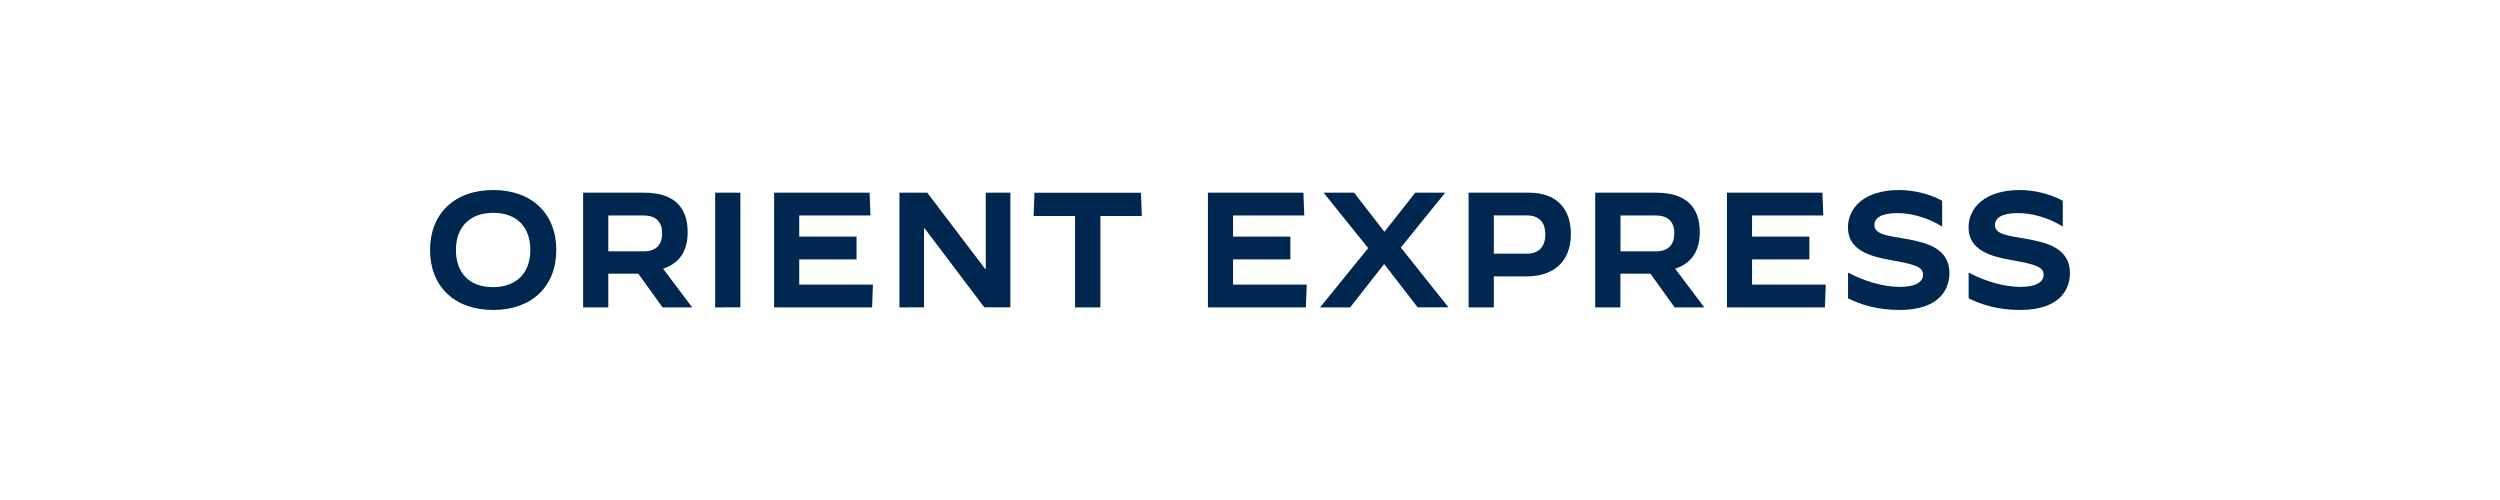 <svg width="360" height="72" viewBox="0 0 360 72" fill="none" xmlns="http://www.w3.org/2000/svg">
<path d="M61.926 36C61.926 30.772 65.444 27.365 71.016 27.365C76.587 27.365 80.105 30.76 80.105 36C80.105 41.24 76.587 44.635 71.016 44.635C65.444 44.635 61.926 41.24 61.926 36ZM76.366 36C76.366 32.703 74.435 30.649 71.04 30.649C67.645 30.649 65.653 32.703 65.653 36C65.653 39.296 67.584 41.35 70.979 41.35C74.373 41.35 76.366 39.309 76.366 36Z" fill="#00274F"/>
<path d="M83.969 44.265V27.746H92.751C96.97 27.746 99.024 29.751 99.024 33.429C99.024 36.172 97.819 37.931 95.482 38.693L99.676 44.265H95.408L91.915 39.407H87.597V44.265H83.969ZM87.597 36.196H92.653C94.633 36.196 95.346 35.089 95.346 33.601C95.346 32.113 94.633 31.03 92.653 31.03H87.597C87.597 31.03 87.597 36.196 87.597 36.196Z" fill="#00274F"/>
<path d="M102.984 44.265V27.746H106.613V44.253L102.984 44.265Z" fill="#00274F"/>
<path d="M111.473 44.265V27.746H125.224L125.347 31.03H115.089V34.068H123.342V37.352H115.089V40.981H125.704L125.581 44.265H111.473Z" fill="#00274F"/>
<path d="M129.516 44.265V27.746H133.525L141.853 38.718H141.951V27.746H145.493V44.253H141.742L133.156 32.9H133.058V44.253L129.516 44.265Z" fill="#00274F"/>
<path d="M154.805 44.264V31.103H148.84L148.963 27.758H164.301L164.424 31.103H158.458V44.264H154.805Z" fill="#00274F"/>
<path d="M173.941 44.265V27.746H187.693L187.816 31.03H177.558V34.068H185.811V37.352H177.558V40.981H188.173L188.05 44.265H173.941Z" fill="#00274F"/>
<path d="M194.423 44.265H190.105V44.24L197.018 35.729L190.622 27.783V27.746H194.989L199.355 33.38L203.795 27.746H208.088V27.771L201.717 35.643L208.556 44.228V44.253H204.14L199.318 38.017L194.423 44.265Z" fill="#00274F"/>
<path d="M211.48 44.265V27.746H220.189C224.125 27.746 226.204 30.034 226.204 33.687C226.204 37.857 223.535 39.8 219.832 39.8H215.109V44.265H211.48ZM215.109 36.528H219.906C221.702 36.528 222.526 35.372 222.526 33.785C222.526 31.99 221.628 31.018 219.832 31.018H215.109V36.528Z" fill="#00274F"/>
<path d="M229.711 44.265V27.746H238.493C242.712 27.746 244.766 29.751 244.766 33.429C244.766 36.172 243.561 37.931 241.224 38.693L245.418 44.265H241.15L237.657 39.407H233.339V44.265H229.711ZM233.352 36.196H238.407C240.387 36.196 241.101 35.089 241.101 33.601C241.101 32.113 240.387 31.03 238.407 31.03H233.352C233.352 31.03 233.352 36.196 233.352 36.196Z" fill="#00274F"/>
<path d="M248.68 44.265V27.746H262.431L262.554 31.03H252.296V34.068H260.549V37.352H252.296V40.981H262.911L262.788 44.265H248.68Z" fill="#00274F"/>
<path d="M266.118 42.962V39.259H266.142C268.479 40.514 271.284 41.313 273.547 41.313C275.81 41.313 276.917 40.625 276.917 39.567C276.917 38.509 275.97 38.079 272.194 37.439C269.34 36.922 266.105 36.049 266.105 32.765C266.105 29.973 268.369 27.365 273.51 27.365C275.589 27.365 277.975 27.956 279.672 28.915V32.617H279.648C277.778 31.424 275.343 30.686 273.239 30.686C270.878 30.686 269.918 31.4 269.918 32.408C269.918 33.798 271.948 33.958 274.543 34.413C277.397 34.93 280.718 35.754 280.718 39.321C280.718 41.277 279.66 44.635 273.522 44.635C270.41 44.635 268.012 43.897 266.118 42.962Z" fill="#00274F"/>
<path d="M283.485 42.962V39.259H283.51C285.847 40.514 288.651 41.313 290.914 41.313C293.177 41.313 294.284 40.625 294.284 39.567C294.284 38.509 293.337 38.079 289.561 37.439C286.708 36.922 283.473 36.049 283.473 32.765C283.473 29.973 285.736 27.365 290.877 27.365C292.956 27.365 295.342 27.956 297.04 28.915V32.617H297.015C295.133 31.412 292.698 30.686 290.594 30.686C288.233 30.686 287.273 31.4 287.273 32.408C287.273 33.798 289.303 33.958 291.898 34.413C294.752 34.93 298.073 35.754 298.073 39.321C298.073 41.277 297.015 44.635 290.877 44.635C287.778 44.635 285.379 43.897 283.485 42.962Z" fill="#00274F"/>
</svg>
